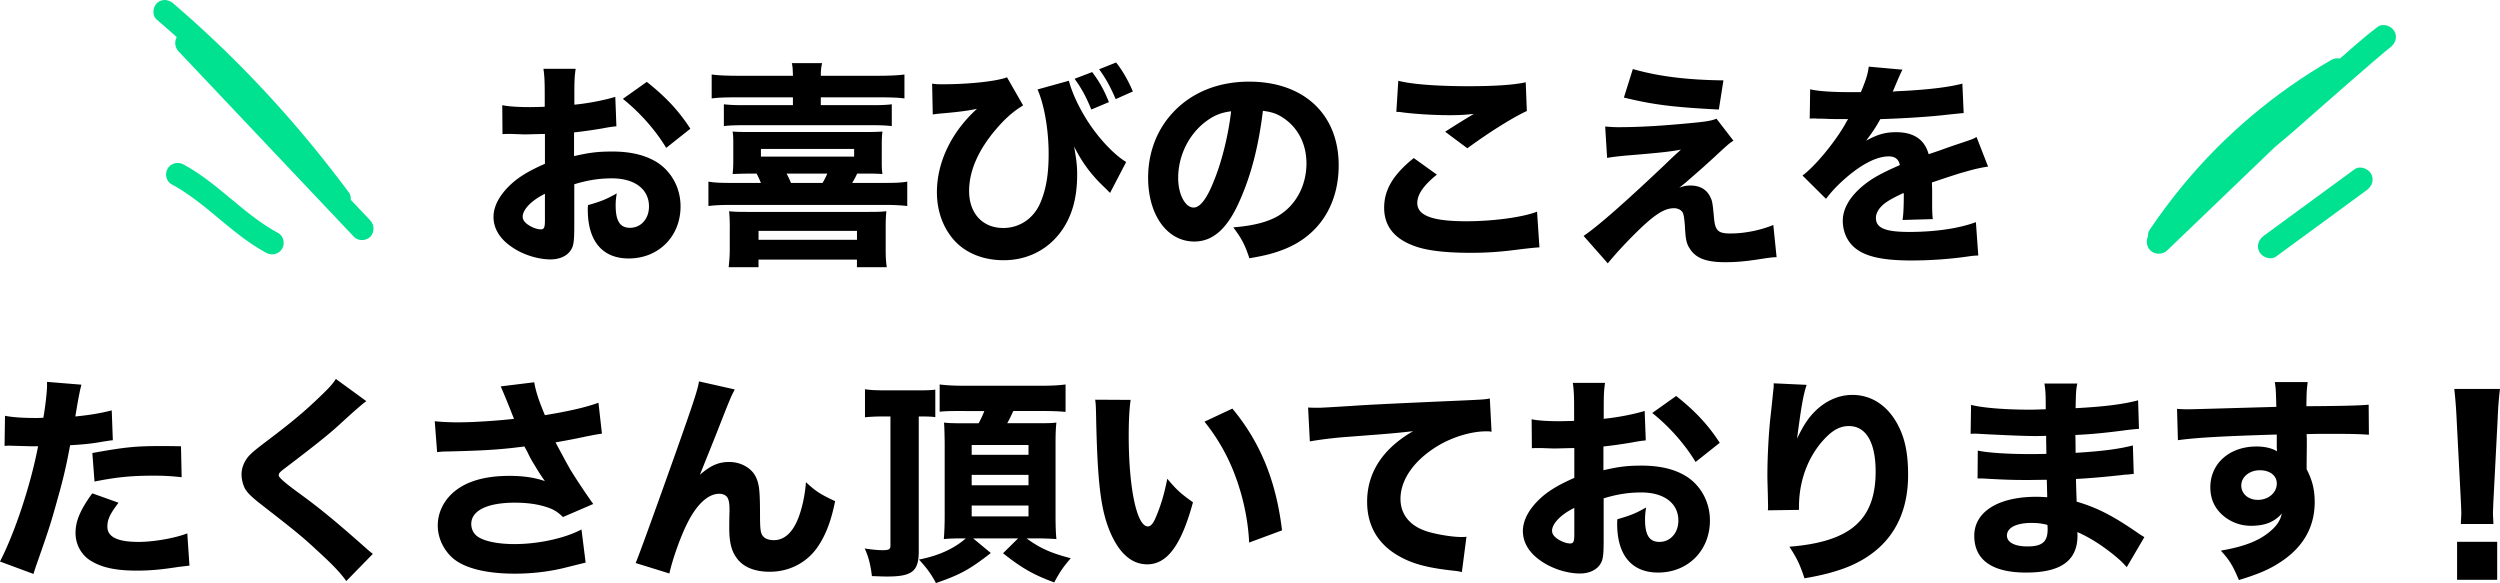 <svg id="_レイヤー_2" data-name="レイヤー 2" xmlns="http://www.w3.org/2000/svg" viewBox="0 0 746.2 174.03"><defs><style>.cls-1,.cls-2{stroke-width:0}.cls-2{fill:#00e290}</style></defs><g id="_グロナビ" data-name="グロナビ"><path class="cls-1" d="M183.96 37.7c-1.3.13-1.88.2-4.62.71-3.25.52-5 .78-8 1.11v7.08c4.55-1.04 7.02-1.37 11.44-1.37 5.72 0 10.27 1.17 13.78 3.51 4.1 2.86 6.57 7.6 6.57 12.87 0 8.97-6.57 15.54-15.47 15.54-7.87 0-12.22-5.2-12.22-14.56 0-.26 0-.78.07-1.36 4.03-1.17 5.33-1.69 8.58-3.51-.26 1.5-.33 2.54-.33 3.58 0 4.68 1.3 6.7 4.29 6.7 3.25 0 5.66-2.67 5.66-6.37 0-5.13-4.22-8.39-11.05-8.39-3.77 0-7.22.52-11.25 1.76v12.22c0 4.88-.19 6.24-1.1 7.54-1.11 1.69-3.38 2.67-5.98 2.67-3.77 0-8.32-1.43-11.57-3.71-3.58-2.41-5.46-5.53-5.46-8.97s2.08-7.02 5.79-10.27c2.34-2.01 5.26-3.71 9.56-5.59v-8.91c-3.25.06-5.01.13-5.85.13-.58 0-.71 0-4.1-.13h-1.1c-.33 0-.91 0-1.62.06l-.07-8.65c1.75.39 4.75.58 8.19.58.58 0 .78 0 3.19-.06q.84 0 1.3-.07v-3.25c0-4.22-.07-5.85-.39-8.06h9.62c-.33 2.27-.39 3.64-.39 7.54v3.18c4.03-.39 8.78-1.3 12.22-2.34l.33 8.78Zm-21.32 20.15c-3.97 1.95-6.63 4.68-6.63 6.83 0 .91.58 1.76 1.82 2.54 1.1.72 2.54 1.24 3.58 1.24.97 0 1.24-.52 1.24-2.67v-7.93Zm36.21-13.71c-3.19-5.27-7.74-10.47-12.94-14.63l7.15-5.07c5.79 4.62 9.49 8.58 13 13.98l-7.21 5.72ZM224.78 51.81c-2.67 0-4.1.07-6.11.13.13-1.17.2-1.95.2-4.22v-4.23c0-2.21 0-2.92-.2-4.22 1.69.13 2.79.13 6.37.13h31.98c3.25 0 4.22 0 6.37-.13-.13 1.17-.2 1.88-.2 4.22v4.23c0 2.14 0 2.79.2 4.22-2.28-.13-2.79-.13-6.37-.13h-1.17c-.58 1.24-.91 1.82-1.5 2.79h8.71c4.23 0 5.92-.06 7.74-.39v7.28c-2.34-.26-4.03-.33-7.67-.33h-44.14c-3.64 0-5.27.07-7.54.33v-7.28c1.89.33 3.64.39 7.74.39h7.93c-.46-1.1-.65-1.56-1.3-2.79h-1.04Zm11.9-29.19c-.07-2.02-.07-2.54-.33-3.77h9.04c-.26 1.1-.39 2.01-.39 3.77h16.77c3.77 0 6.37-.13 8.19-.39v7.15c-1.95-.26-4.23-.33-8-.33h-16.97v2.34h14.89c3.25 0 4.61-.06 6.3-.26v6.5c-1.75-.19-3.18-.26-6.3-.26h-37.51c-3.05 0-4.68.07-6.31.26v-6.5c1.82.2 3.25.26 6.31.26h14.3v-2.34h-16.32c-3.77 0-5.98.07-7.93.33v-7.15c1.75.26 4.36.39 8.12.39h16.12Zm-18.85 45.37c0-2.34-.07-3.18-.2-4.94 1.88.2 2.99.2 6.76.2h33.41c3.83 0 4.81 0 6.76-.2-.13 1.56-.2 2.34-.2 5.2v5.98c0 2.41.07 3.83.33 5.53h-8.91v-2.28H226.4v2.28h-8.91c.19-1.75.33-3.45.33-5.53v-6.24Zm8.58 3.58h29.38V68.9h-29.38v2.67Zm.71-24.83h27.82v-2.28h-27.82v2.28Zm7.67 5.07c.52 1.04.78 1.5 1.3 2.79h9.42c.65-1.1.85-1.5 1.43-2.79h-12.16ZM278.21 24.96c1.23.19 1.75.19 3.25.19 7.93 0 16.12-.91 19.11-2.08l4.81 8.39c-2.99 1.82-5.33 3.9-8.06 7.08-5.33 6.24-8.06 12.48-8.06 18.46 0 6.7 4.03 11.05 10.21 11.05 4.94 0 9.17-2.93 11.12-7.67 1.69-4.03 2.41-8.45 2.41-14.5 0-7.08-1.3-14.63-3.32-19.18l9.36-2.6c.97 3.64 2.86 7.67 5.33 11.64 3.25 5.2 8.06 10.4 11.77 12.61l-4.81 9.23-1.43-1.43c-4.03-3.77-6.83-7.48-9.3-12.42.72 4.16.91 5.72.91 8.39 0 7.15-1.62 12.68-4.94 17.16-4.03 5.4-10.08 8.39-16.97 8.39s-12.68-2.67-16.12-7.61c-2.54-3.58-3.83-8-3.83-12.68 0-8.91 4.29-17.94 11.96-24.9q-3.77.84-11.25 1.43c-.97.13-1.17.13-1.95.26l-.19-9.23Zm47.78-3.45c2.15 2.86 3.51 5.27 5 8.97l-5.26 2.21c-1.5-3.71-2.92-6.37-5-9.17l5.26-2.01Zm7.15-2.86c1.95 2.47 3.58 5.33 5 8.65l-5.13 2.28c-1.69-3.9-2.92-6.11-4.94-8.91l5.07-2.02ZM369.99 60c-3.64 8.25-7.93 12.09-13.52 12.09-8.06 0-13.78-7.87-13.78-19.05 0-7.41 2.54-14.17 7.28-19.31 5.59-6.11 13.59-9.36 22.88-9.36 16.32 0 26.72 9.75 26.72 24.96 0 11.83-5.92 21-16.32 25.09-3.12 1.23-5.72 1.88-10.33 2.67-1.37-4.1-2.28-5.85-4.81-9.23 5.79-.46 9.82-1.5 12.87-3.12 5.59-3.05 8.97-9.1 8.97-15.99 0-5.79-2.54-10.66-6.96-13.59-1.88-1.24-3.45-1.75-6.04-2.08-1.3 10.73-3.58 19.37-6.96 26.91Zm-10.33-23.53c-4.94 3.83-8 10.14-8 16.64 0 4.88 2.08 8.84 4.62 8.84 1.88 0 3.9-2.54 5.98-7.8 2.41-5.79 4.42-13.98 5.2-20.93-3.12.39-5.26 1.3-7.8 3.25ZM428.88 52.13c-3.97 3.18-5.85 5.92-5.85 8.45 0 3.77 4.49 5.46 14.62 5.46 8 0 16.77-1.17 21.13-2.86l.71 10.66q-1.56.06-5.85.58c-5.79.78-9.95 1.04-14.69 1.04-7.8 0-13.46-.71-17.1-2.15-5.85-2.21-8.71-5.98-8.71-11.31s2.67-9.88 8.84-14.82l6.89 4.94Zm-11.51-28.02c3.96 1.04 11.51 1.62 21 1.62 7.87 0 13.52-.39 17.03-1.17l.33 8.58c-3.9 1.75-11.51 6.5-17.75 11.12l-6.63-4.94c2.28-1.5 6.7-4.22 8.58-5.33-3.05.33-4.49.39-7.41.39-4.42 0-9.75-.33-13.46-.78-1.37-.2-1.43-.2-2.28-.2l.58-9.3ZM479.12 37.77c1.82.13 2.67.19 3.83.19 6.5 0 13.39-.39 23.79-1.43 2.99-.33 4.36-.58 5.59-1.11l5.07 6.57c-1.24.78-1.75 1.24-5.4 4.62-3.9 3.58-4.09 3.71-7.28 6.5-.39.33-.84.72-1.49 1.3-.98.78-1.24 1.04-2.02 1.62 1.43-.52 2.15-.65 3.38-.65 2.73 0 4.75 1.11 5.85 3.32.65 1.3.71 1.69 1.11 5.79.32 4.35 1.17 5.2 4.94 5.2 4.29 0 9.04-.98 12.81-2.54l.98 9.62c-1.11 0-2.15.13-5.85.71-3.96.58-6.44.78-9.62.78-5.59 0-8.71-1.24-10.47-4.09-.97-1.5-1.24-2.73-1.43-6.76-.2-2.34-.33-3.25-.65-3.96-.46-.78-1.43-1.3-2.6-1.3-2.86 0-5.72 1.82-10.99 6.96-3.25 3.18-6.44 6.63-8.78 9.49l-7.22-8.19c4.16-2.79 12.03-9.69 24.12-21.13 2.21-2.14 3.05-2.92 4.94-4.62-3.06.58-6.05.91-14.5 1.62-3.32.26-5.59.52-7.54.85l-.58-9.36Zm8.25-17.16c7.74 2.21 16.25 3.25 27.04 3.38l-1.37 8.71c-13.84-.72-19.44-1.43-28.34-3.58l2.67-8.52ZM540.29 26.65c2.4.58 6.56.85 11.9.85h3.25c1.62-3.9 2.08-5.46 2.34-7.61l10.08.91q-.46.71-2.41 5.39c-.26.59-.26.65-.52 1.17.97-.13 1.17-.13 4.03-.26 7.74-.46 13.07-1.17 16.77-2.14l.39 8.78q-2.01.19-5.13.52c-4.75.58-13.2 1.11-19.76 1.3-1.24 2.28-2.15 3.64-4.23 6.44 3.38-1.88 5.72-2.54 8.97-2.54 5.26 0 8.52 2.21 9.69 6.57.58-.2 1.75-.58 3.44-1.17 2.54-.91 2.86-1.04 5.79-2.02 3.71-1.23 3.96-1.3 5.07-1.95l3.45 8.84c-1.88.26-4.03.71-7.34 1.69q-1.56.39-9.43 3.05l.07 2.15v4.42c0 1.95.06 3.05.19 4.36l-9.04.26c.26-1.24.39-4.1.39-7.54 0-.07 0-.26-.07-.52-2.67 1.24-3.96 1.95-5.2 2.79-2.01 1.43-3.05 3.06-3.05 4.68 0 2.99 2.79 4.16 9.88 4.16 7.87 0 14.89-1.04 19.96-2.92l.71 9.95c-1.24.06-1.5.06-3.25.32-5.46.78-11.25 1.17-16.71 1.17-9.55 0-14.95-1.43-17.94-4.81-1.62-1.82-2.54-4.36-2.54-7.02 0-4.03 2.6-8.06 7.54-11.64 2.15-1.56 5.01-3.05 9.49-5-.32-1.75-1.43-2.6-3.31-2.6-3.51 0-7.93 2.21-12.81 6.43-2.67 2.34-4.29 4.1-5.92 6.24l-7.02-6.96c3.64-2.67 9.29-9.42 12.68-15.21.58-1.11.65-1.17.97-1.63-3.64 0-4.16 0-6.04-.06-1.24-.07-2.28-.07-2.47-.07-.58 0-.97 0-1.1-.06h-.91c-.26 0-.58 0-.97.06l.13-8.78ZM1.5 124.11c2.4.46 5.39.65 9.29.65.46 0 .52 0 2.15-.06.58-3.25 1.1-7.8 1.1-9.62v-1.1l10.27.84q-.46 1.56-1.3 6.31c-.26 1.75-.33 1.88-.52 3.18 4.62-.46 7.48-.97 10.86-1.82l.33 8.91q-1.24.13-3.58.52c-2.86.52-5.72.78-9.17.97-1.04 5.59-1.95 9.75-3.77 16.12-1.95 7.08-2.67 9.23-5.66 17.81-.65 1.82-1.17 3.32-1.5 4.49L-.01 167.6c4.35-8.39 9.1-22.56 11.38-34.39H9.55l-6.96-.19c-.46 0-.65.06-1.23.06l.13-8.97Zm33.87 25.94c-2.6 3.45-3.32 5-3.32 7.15 0 3.05 2.99 4.55 9.29 4.55 4.55 0 10.79-1.1 14.56-2.54l.65 9.62c-1.17.13-1.69.2-3.32.39-5.39.84-8.64 1.1-12.42 1.1-5.98 0-10.21-.84-13.46-2.79-2.99-1.69-4.81-4.94-4.81-8.45s1.37-6.83 5-11.83l7.8 2.79Zm18.85-7.61c-3.12-.33-5-.46-8.39-.46-6.83 0-11.12.46-17.62 1.75l-.65-8.51c9.69-1.76 12.94-2.08 20.48-2.08 1.62 0 1.89 0 5.98.06l.2 9.23ZM109.33 119.75q-1.62 1.1-8.12 7.08c-3.32 3.05-8.39 7.02-15.67 12.55-2.01 1.5-2.34 1.82-2.34 2.54q0 .91 6.31 5.46c6.3 4.62 10.27 7.87 19.83 16.32.72.65 1.11.97 1.95 1.62l-7.93 8.12c-1.76-2.47-3.97-4.81-8.52-8.97-4.75-4.42-6.7-5.98-16.9-13.91-2.99-2.34-4.16-3.51-4.94-4.94-.52-1.11-.91-2.67-.91-4.03 0-1.95.84-4.03 2.28-5.59.91-.97 1.82-1.75 5.79-4.75 7.21-5.46 10.73-8.45 15.08-12.61 3.12-2.99 3.83-3.77 5.01-5.53l9.1 6.63ZM129.74 125.73c1.82.2 4.49.33 6.96.33 4.55 0 11.5-.46 16.71-1.04-1.17-3.05-3.38-8.45-3.96-9.69l10.01-1.23c.46 2.67 1.23 5.13 3.18 9.82 7.15-1.17 12.22-2.34 15.99-3.71l1.04 9.23q-1.56.19-5.07.91-3.9.85-8.78 1.69c2.28 4.29 3.77 7.02 4.49 8.25 1.88 3.06 4.75 7.35 6.76 10.14l-9.04 3.9c-1.62-1.56-2.67-2.21-4.55-2.86-2.8-.97-6.05-1.43-9.82-1.43-8.19 0-13 2.34-13 6.37 0 1.37.58 2.73 1.69 3.58 1.88 1.5 6.04 2.41 11.25 2.41 7.02 0 14.89-1.69 19.96-4.36l1.24 9.88q-2.34.58-5.46 1.36c-5 1.3-10.33 1.95-15.67 1.95-8.71 0-15.28-1.69-18.72-4.81-2.73-2.54-4.29-6.05-4.29-9.56s1.5-6.96 4.29-9.56c3.77-3.51 9.49-5.26 17.1-5.26 4.22 0 7.6.52 10.59 1.56q-1.5-2.08-2.99-4.62c-1.04-1.69-1.43-2.34-2.27-4.16q-.58-1.04-.85-1.56c-6.89.91-11.63 1.23-23.01 1.5-1.36 0-1.88.06-3.05.19l-.71-9.23ZM219.31 116.24c-.97 1.89-1.04 2.02-2.6 5.85l-3.19 8.12-4.62 11.51c3.19-2.79 5.59-3.83 8.78-3.83 2.99 0 5.85 1.37 7.35 3.51 1.04 1.5 1.56 3.32 1.69 6.18.07 1.23.13 2.79.13 5.85 0 5.07.19 5.98 1.17 6.89.58.58 1.69.91 2.99.91 3.05 0 5.52-2.21 7.21-6.44 1.17-2.92 2.08-7.08 2.34-10.86 2.86 2.67 4.36 3.64 8.71 5.66-1.24 6.17-2.93 10.47-5.53 14.11-3.25 4.42-8.32 6.96-13.98 6.96-4.16 0-7.35-1.17-9.36-3.45-1.95-2.27-2.73-4.94-2.73-9.62 0-.39 0-2.67.07-4.81v-.65c0-1.69-.13-2.54-.46-3.32-.39-.91-1.37-1.43-2.6-1.43-3.31 0-6.76 3.18-9.55 8.84-2.02 3.97-4.42 10.79-5.33 14.95l-10.08-3.12q1.04-2.21 11.96-32.89c5.26-14.89 6.57-18.79 6.96-21.32l10.66 2.4ZM264.35 124.3c-2.79 0-4.42.07-6.17.26v-8.38c1.69.26 3.25.33 6.17.33h9.88c2.73 0 3.71-.07 4.94-.2v8.19c-1.04-.13-2.08-.2-4.94-.2v40.24c0 5.98-1.95 7.54-9.43 7.54-.78 0-1.23 0-4.55-.13-.39-3.25-.97-5.65-2.15-8.25 1.82.33 4.03.52 5.27.52 2.01 0 2.41-.26 2.41-1.43v-38.48h-1.43Zm23.79-1.62c-4.49 0-5.39 0-7.67.2v-8.13c1.88.26 4.36.39 7.74.39h22.17c3.58 0 5.85-.13 7.67-.39v8.19c-2.15-.19-3.83-.26-7.15-.26h-8.45c-.91 1.95-1.24 2.67-1.82 3.64h8.06c4.03 0 5.13 0 6.63-.2-.19 1.56-.26 3.58-.26 6.11v21.65c0 2.79.07 5.2.26 7.02-1.95-.13-3.71-.2-5.72-.2h-3.19c4.1 2.99 7.35 4.42 13.2 5.92-2.21 2.54-3.32 4.16-4.94 7.22-6.24-2.28-9.82-4.36-15.28-8.71l4.48-4.42h-13.39l5.26 4.36c-6.44 5-9.1 6.43-16.38 8.97-1.43-2.73-2.73-4.48-5.07-7.02 5.79-1.11 10.47-3.25 13.98-6.31h-1.56c-2.28 0-3.9.07-5 .2.19-2.34.26-4.55.26-7.08v-21.71q-.07-4.68-.2-5.98c1.11.13 2.34.2 5.4.2h4.94c.71-1.37 1.23-2.41 1.69-3.64h-5.66Zm1.89 13.07h16.96v-2.92h-16.96v2.92Zm0 9.1h16.96v-3.12h-16.96v3.12Zm0 9.29h16.96v-3.25h-16.96v3.25ZM337.48 119.36c-.39 2.54-.58 6.24-.58 10.73 0 15.54 2.4 27.04 5.72 27.04.84 0 1.62-.91 2.34-2.67 1.56-3.58 2.67-7.48 3.45-11.57 2.67 3.19 3.97 4.42 7.67 7.02-3.45 12.74-7.67 18.53-13.65 18.53-4.75 0-8.58-3.45-11.31-10.21-2.67-6.63-3.58-14.89-3.97-34.58-.06-2.34-.06-2.86-.26-4.35l10.6.06Zm30.36 2.6c8.32 10.01 13.07 21.58 14.82 36.34l-9.82 3.64c-.26-6.24-1.69-13.26-3.97-19.44a57.429 57.429 0 0 0-9.36-16.64l8.32-3.9ZM390.46 121.64c1.5.07 2.27.07 2.54.07 1.23 0 1.62 0 10.86-.58 4.48-.33 15.67-.85 33.54-1.63 5.72-.26 6.11-.32 7.28-.58l.52 9.95c-.78-.13-.97-.13-1.56-.13-4.23 0-9.49 1.5-13.85 3.97-7.35 4.22-11.77 10.21-11.77 16.19 0 4.81 2.99 8.32 8.45 9.88 2.99.85 7.22 1.5 9.62 1.5.39 0 .84 0 1.62-.06l-1.37 10.53c-.85-.2-1.11-.26-2.28-.39-7.28-.78-11.83-1.88-15.73-3.96-6.76-3.51-10.27-9.17-10.27-16.64 0-8.71 4.68-15.86 13.72-21.06-6.44.71-6.76.71-21.26 1.82-3.58.32-7.08.78-9.56 1.23l-.52-10.08ZM491.21 131.45c-1.3.13-1.88.2-4.62.71-3.25.52-5 .78-8 1.11v7.08c4.55-1.04 7.02-1.37 11.44-1.37 5.72 0 10.27 1.17 13.78 3.51 4.1 2.86 6.57 7.6 6.57 12.87 0 8.97-6.57 15.54-15.47 15.54-7.87 0-12.22-5.2-12.22-14.56 0-.26 0-.78.07-1.36 4.03-1.17 5.33-1.69 8.58-3.51-.26 1.5-.33 2.54-.33 3.58 0 4.68 1.3 6.7 4.29 6.7 3.25 0 5.66-2.67 5.66-6.37 0-5.13-4.22-8.39-11.05-8.39-3.77 0-7.22.52-11.25 1.76v12.22c0 4.88-.19 6.24-1.1 7.54-1.11 1.69-3.38 2.67-5.98 2.67-3.77 0-8.32-1.43-11.57-3.71-3.58-2.41-5.46-5.53-5.46-8.97s2.08-7.02 5.79-10.27c2.34-2.01 5.26-3.71 9.56-5.59v-8.91c-3.25.06-5.01.13-5.85.13-.58 0-.71 0-4.1-.13h-1.1c-.33 0-.91 0-1.62.06l-.07-8.65c1.75.39 4.75.58 8.19.58.58 0 .78 0 3.19-.06q.84 0 1.3-.07v-3.25c0-4.22-.07-5.85-.39-8.06h9.62c-.33 2.27-.39 3.64-.39 7.54V125c4.03-.39 8.78-1.3 12.22-2.34l.33 8.78Zm-21.32 20.15c-3.97 1.95-6.63 4.68-6.63 6.83 0 .91.58 1.76 1.82 2.54 1.1.72 2.54 1.24 3.58 1.24.97 0 1.24-.52 1.24-2.67v-7.93Zm36.21-13.71c-3.19-5.27-7.74-10.47-12.94-14.63l7.15-5.07c5.79 4.62 9.49 8.58 13 13.98l-7.21 5.72ZM539.24 114.88c-.97 2.92-1.56 6.17-2.86 16.06 1.95-4.1 3.51-6.44 5.79-8.58 3.12-2.92 6.89-4.49 10.72-4.49 5.4 0 10.08 2.86 13.13 8.13 2.47 4.29 3.51 8.91 3.51 15.79 0 13.07-5.98 22.36-17.55 27.24-3.57 1.5-8.19 2.73-13.39 3.58-1.37-4.22-2.28-6.04-4.49-9.43 18.2-1.43 25.74-8 25.74-22.43 0-8.71-2.86-13.58-8-13.58-2.34 0-4.35.97-6.5 3.05-5.33 5.2-8.38 12.81-8.38 21v.97l-9.3.13c.07-.46.07-.78.07-1.04s0-.26-.07-3.71c-.06-2.34-.13-4.29-.13-5.66 0-5.53.39-12.68.91-17.36.46-4.09.71-6.7.84-7.87s.13-1.23.13-2.27l9.82.46ZM634.79 169.28c-1.3-1.43-1.62-1.75-3.06-2.99-3.71-3.12-8-5.92-11.7-7.48.06.46.06.84.06 1.04 0 7.47-4.94 11.05-15.34 11.05s-15.47-3.96-15.47-10.99 6.96-11.63 18.53-11.63c1.11 0 1.88.06 3.25.13l-.13-5.2c-1.82 0-4.36.06-5.72.06-4.23 0-6.44-.06-12.35-.39-.91-.07-1.5-.07-2.6-.07l.07-8.32c2.86.65 9.04 1.04 15.08 1.04 1.37 0 3.64 0 5.4-.06l-.07-3.77v-1.62c-1.69.07-2.47.07-3.44.07-2.47 0-8-.2-16.45-.65-.78-.06-1.36-.06-1.62-.06-.19 0-.58 0-1.04.06l.13-8.65c3.58.91 10.27 1.43 17.81 1.43.78 0 2.79-.07 4.48-.13 0-4.88-.06-5.4-.39-7.67h9.82c-.39 1.82-.39 2.34-.52 7.35 8.78-.46 14.17-1.17 18.66-2.34l.26 8.52q-1.56.07-5.4.58c-5.07.65-9.17 1.04-13.58 1.24.06 2.54.06 4.29.06 5.33 7.67-.46 12.87-1.11 17.1-2.21l.26 8.52q-.52 0-1.37.13c-.13 0-.52.06-1.11.06q-.91.13-4.81.52c-3.12.33-7.35.65-9.95.78.06 3.51.19 5.79.19 6.76 6.11 1.82 10.6 4.1 17.81 9.04 1.04.71 1.43.98 2.41 1.56l-5.26 8.97Zm-28.41-13.2c-4.55 0-7.35 1.43-7.35 3.77 0 2.01 2.28 3.25 6.11 3.25 4.42 0 6.04-1.37 6.04-5.13 0-.52-.06-1.3-.06-1.3-1.88-.46-2.92-.58-4.75-.58ZM649.8 122.03c1.56.13 2.21.13 3.38.13 1.43 0 7.93-.2 26.26-.72-.13-4.88-.13-5.2-.46-7.41h9.82c-.33 2.79-.33 2.93-.39 7.22 10.99-.07 15.99-.2 18.59-.46l.07 8.97c-2.8-.19-4.36-.26-11.31-.26-3.45 0-3.97 0-7.28.07l.06 1.5v2.14l-.06 5.33v1.5c1.69 3.25 2.41 6.11 2.41 9.82 0 7.48-3.45 13.52-10.27 17.94-3.25 2.15-6.57 3.58-12.35 5.33-1.89-4.42-2.73-5.85-5.4-8.78 6.89-1.17 11.44-2.93 14.69-5.72 2.02-1.69 3.06-3.25 3.51-5.33-2.28 2.54-5.07 3.64-9.17 3.64-2.92 0-5.53-.91-7.8-2.6-2.93-2.28-4.36-5.2-4.36-8.91 0-7.08 5.72-12.16 13.78-12.16 2.54 0 4.62.52 6.11 1.43q0-.26-.06-1.04v-3.96c-15.47.46-23.92.91-29.51 1.69l-.26-9.36Zm19.18 22.88c0 2.47 2.08 4.29 4.94 4.29 3.18 0 5.66-2.15 5.66-4.88 0-2.34-2.02-3.96-5.07-3.96s-5.53 1.95-5.53 4.55ZM734.51 156.4c.07-1.75.14-2.52.14-3.29q0-.91-.21-5.04l-1.19-23.03c-.14-3.15-.42-6.58-.7-8.96h13.65c-.28 2.03-.56 5.32-.7 8.96l-1.19 23.03q-.21 4.27-.21 5.11c0 .77.07 1.47.14 3.22h-9.73Zm-1.12 16.66v-11.34h11.97v11.34h-11.97Z"/><path class="cls-2" d="M646.9 74.71c13.81-13.25 27.62-26.51 41.42-39.76 3.96-3.8 7.92-7.61 11.89-11.41 2.97-2.85-.83-7.69-4.36-5.65-16.79 9.69-31.88 22.39-44.23 37.33-3.54 4.29-6.88 8.75-9.99 13.36-1.09 1.61-.31 3.99 1.29 4.93 1.77 1.04 3.84.33 4.93-1.29 10.16-15.1 23.46-28.86 38.21-39.46 4.33-3.11 8.81-5.99 13.42-8.65l-4.36-5.65c-13.81 13.25-27.62 26.51-41.42 39.76-3.96 3.8-7.92 7.61-11.89 11.41-1.4 1.35-1.36 3.74 0 5.09s3.68 1.35 5.09 0Z"/><path class="cls-2" d="M677.6 44.88c4.7-3.5 9.03-7.53 13.44-11.38 5.7-4.98 11.37-9.99 17.11-14.93 1.15-.99 2.31-1.98 3.48-2.95.46-.38.91-.76 1.38-1.13.18-.15.37-.29.56-.44.29-.24-.91.68-.2.16 1.56-1.16 2.35-3.11 1.29-4.93-.9-1.53-3.36-2.46-4.93-1.29-4.7 3.5-9.03 7.53-13.44 11.38-5.7 4.98-11.37 9.99-17.11 14.93-1.15.99-2.31 1.98-3.48 2.95-.46.38-.91.76-1.38 1.13-.18.15-.37.29-.56.44-.29.24.91-.68.2-.16-1.56 1.16-2.35 3.11-1.29 4.93.9 1.53 3.36 2.46 4.93 1.29ZM679.36 76.57c9.02-6.6 18.03-13.21 27.05-19.81 1.57-1.15 2.34-3.12 1.29-4.93-.9-1.55-3.35-2.45-4.93-1.29-9.02 6.6-18.03 13.21-27.05 19.81-1.57 1.15-2.34 3.12-1.29 4.93.9 1.55 3.35 2.45 4.93 1.29ZM53.27 15.3 94 58.37l11.64 12.3c1.28 1.35 3.59 1.29 4.88 0s1.28-3.52 0-4.88L69.79 22.72l-11.64-12.3c-1.28-1.35-3.59-1.29-4.88 0s-1.28 3.52 0 4.88Z"/><path class="cls-2" d="M46.81 5.86a342.992 342.992 0 0 1 41.38 42.29c3.45 4.2 6.79 8.48 10.03 12.85 1.11 1.49 2.99 2.25 4.72 1.24 1.47-.86 2.35-3.22 1.24-4.72C92.19 41.35 78.87 26.2 64.27 12.35c-4.1-3.89-8.3-7.68-12.59-11.36-1.41-1.21-3.49-1.39-4.88 0-1.24 1.24-1.42 3.66 0 4.88ZM51.29 55.05c10.25 5.54 17.78 14.79 28.19 20.42 1.64.89 3.76.41 4.72-1.24s.41-3.83-1.24-4.72c-10.25-5.54-17.78-14.79-28.19-20.42-1.64-.89-3.76-.41-4.72 1.24s-.41 3.83 1.24 4.72Z"/></g></svg>